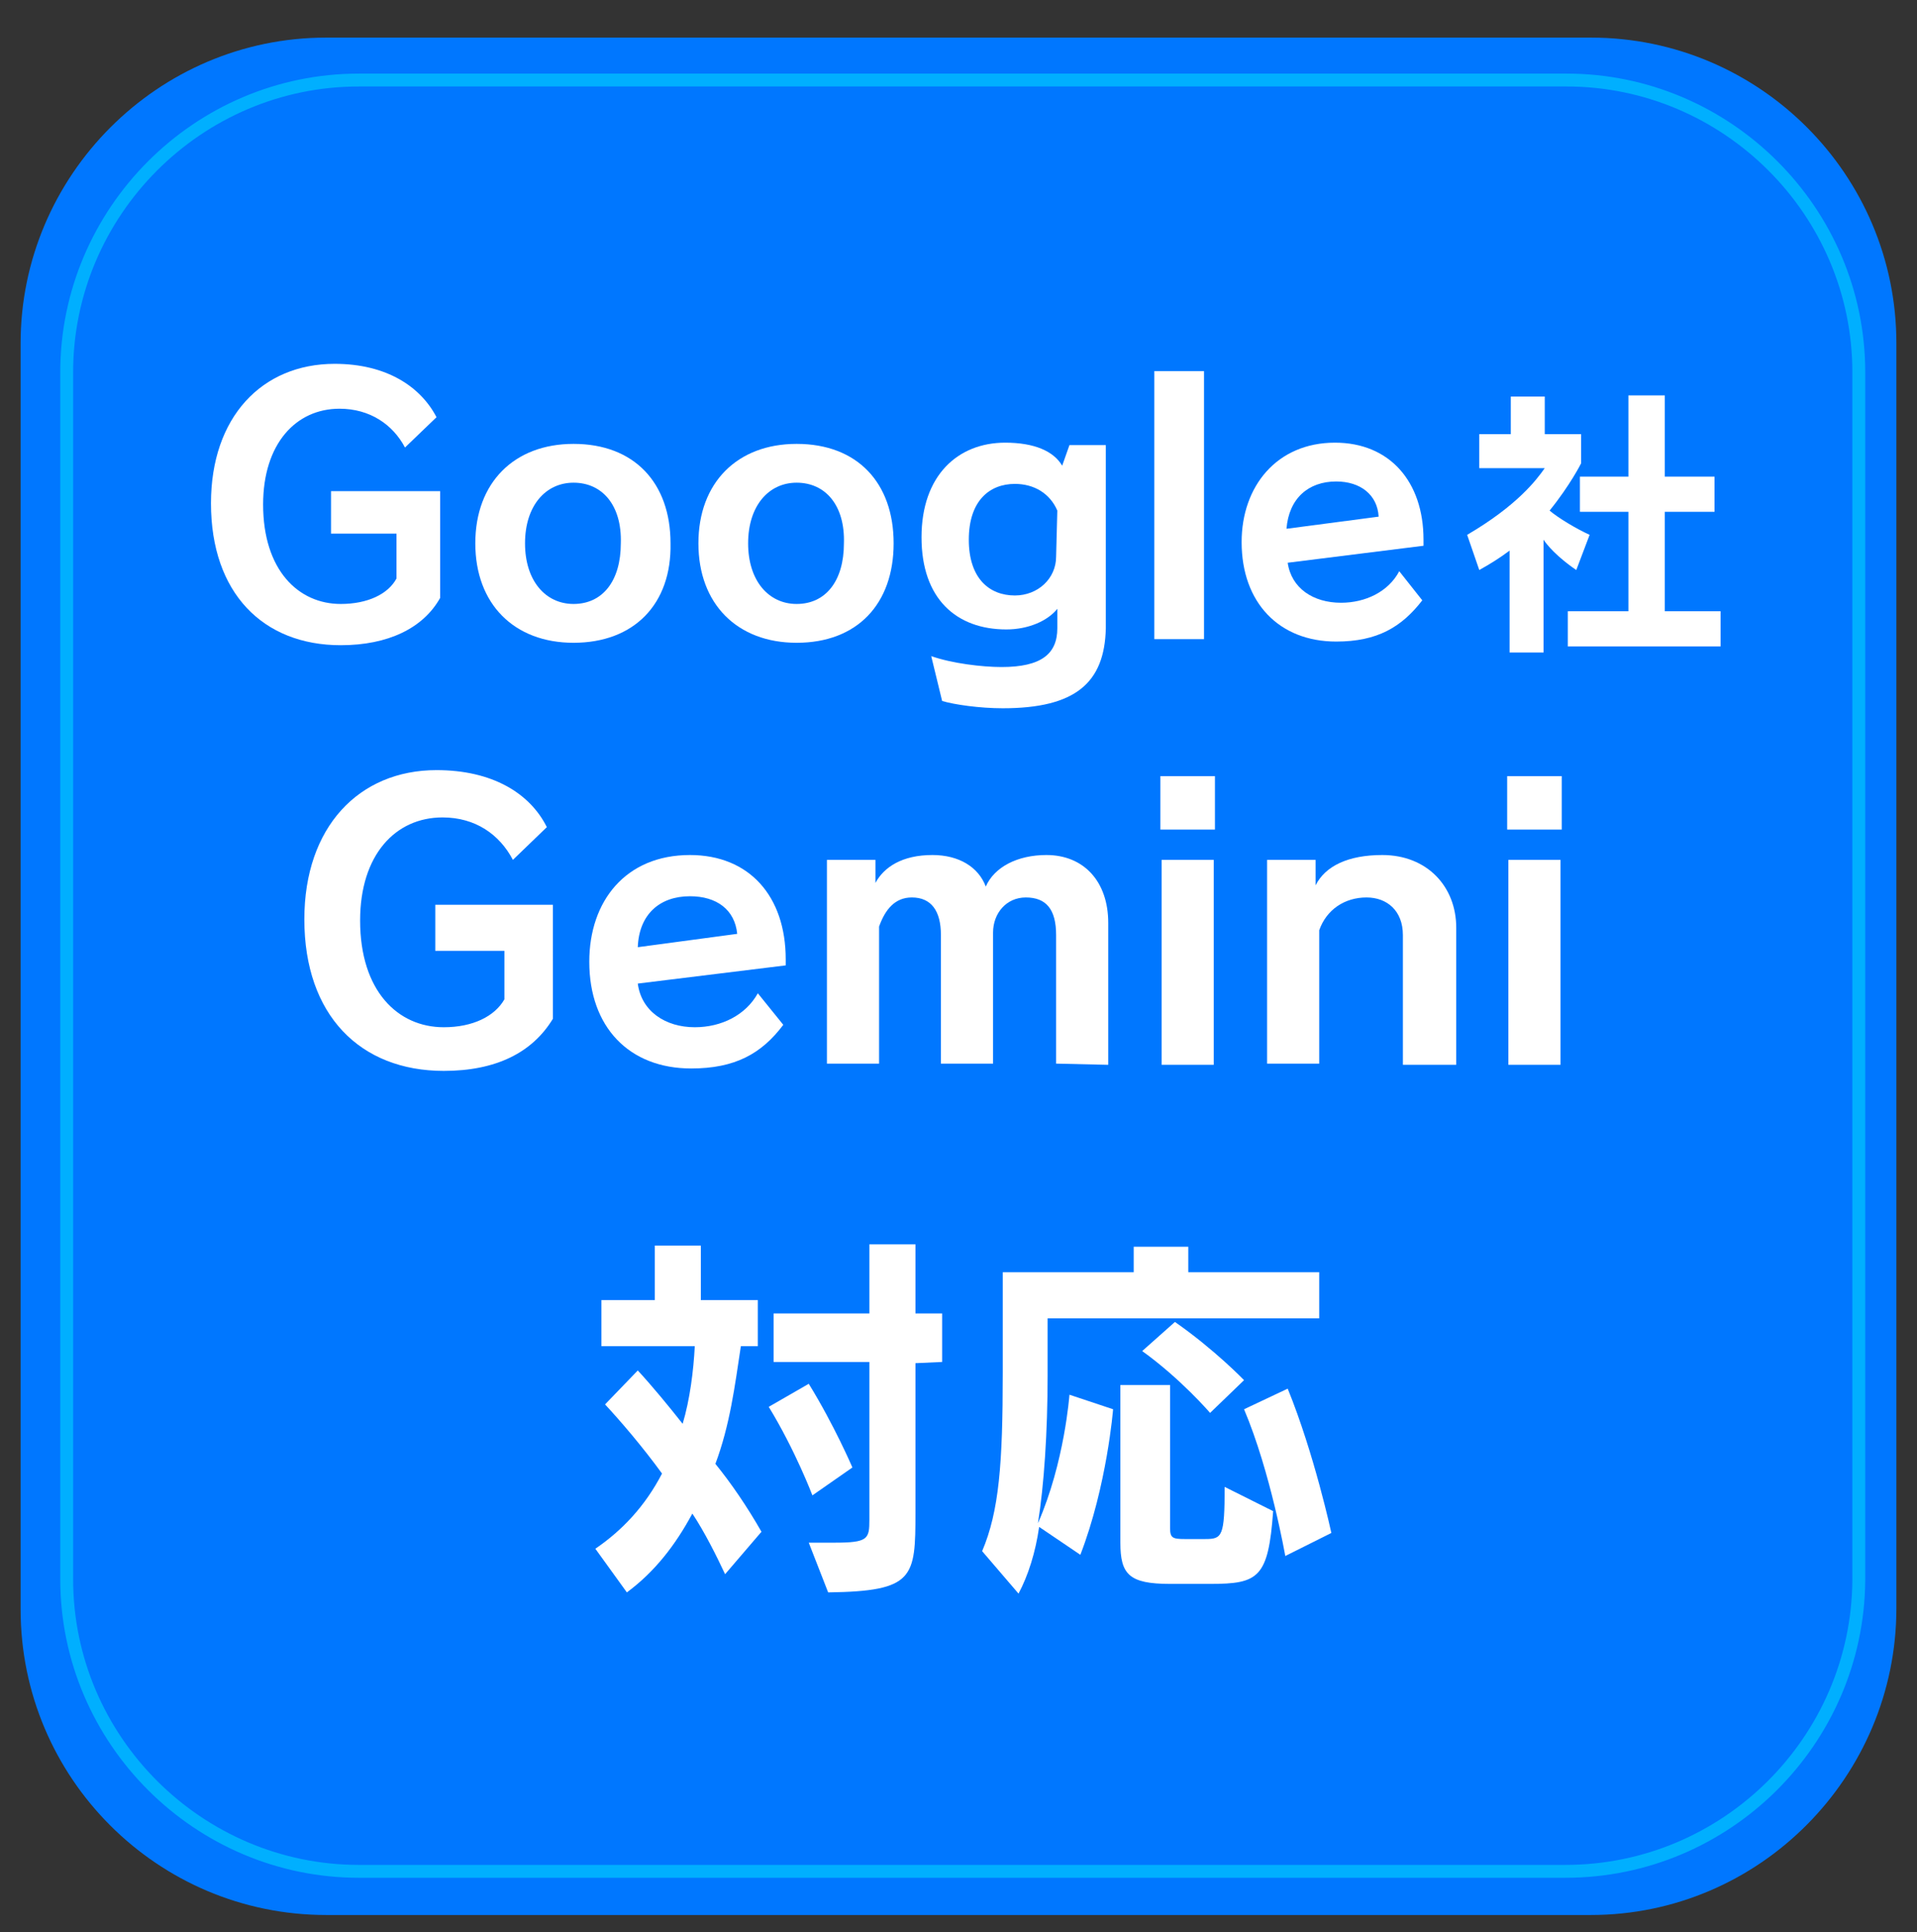 <?xml version="1.0" encoding="utf-8"?>
<!-- Generator: Adobe Illustrator 28.2.0, SVG Export Plug-In . SVG Version: 6.00 Build 0)  -->
<svg version="1.1" id="レイヤー_1" xmlns="http://www.w3.org/2000/svg" xmlns:xlink="http://www.w3.org/1999/xlink" x="0px"
	 y="0px" viewBox="0 0 158.1 159.3" style="enable-background:new 0 0 158.1 159.3;" xml:space="preserve">
<rect x="0" y="0" width="158.1" height="159.3" fill="#333333" stroke="none"/>
<style type="text/css">
	.st0{fill:#0077FF;}
	.st1{fill:#0077FF;stroke:#00AFFF;stroke-width:1.062;stroke-miterlimit:10;}
	.st2{fill:#FFFFFF;}
</style>
<path class="st0" d="M131.2,157.9H26.9c-13.9,0-25.2-11.3-25.2-25.2V28.3C1.7,14.5,13,3.1,26.9,3.1h104.3
	c13.9,0,25.2,11.3,25.2,25.2v104.3C156.4,146.5,145.1,157.9,131.2,157.9z"/>
<path class="st1" d="M129.1,154.3H29.6c-13.2,0-24.1-10.8-24.1-24.1V30.7c0-13.2,10.8-24.1,24.1-24.1h99.6
	c13.2,0,24.1,10.8,24.1,24.1v99.6C153.2,143.5,142.4,154.3,129.1,154.3z"/>
<path class="st2" d="M59.8,129.8c-0.7-1.5-1.7-3.5-2.7-5c-1.4,2.6-3.1,4.8-5.4,6.5l-2.6-3.6c2.2-1.5,4.1-3.5,5.5-6.2
	c-1.6-2.2-3.4-4.3-4.7-5.7l2.7-2.8c1.2,1.3,2.6,3,3.7,4.4c0.6-2,0.9-4.4,1-6.4h-7.7v-3.8H54v-4.5h3.8v4.5h4.7v3.8h-1.4
	c-0.5,3.3-0.9,6.5-2.1,9.7c1.3,1.6,2.6,3.5,3.8,5.6L59.8,129.8z M67,123.3c0,0-1.4-3.7-3.6-7.3l3.3-1.9c2.1,3.4,3.6,6.9,3.6,6.9
	L67,123.3z M75.5,112.4v12.3c0,5.4-0.1,6.5-7.2,6.6l-1.6-4.1c0.8,0,1.5,0,2.1,0c2.8,0,2.9-0.3,2.9-1.9v-13h-7.9v-4h7.9v-5.7h3.8v5.7
	h2.2v4L75.5,112.4L75.5,112.4z"/>
<path class="st2" d="M86.4,108.7v4.7c0,4.7-0.3,9.1-0.8,12.2c2.2-5,2.6-10.6,2.6-10.6l3.6,1.2c0,0-0.5,6.3-2.7,12l-3.4-2.3
	c-0.3,2.1-0.9,4-1.7,5.5l-3-3.5c1.4-3.3,1.7-7.2,1.7-14.7v-8.3h10.8v-2.1H98v2.1h10.8v3.8C108.8,108.7,86.4,108.7,86.4,108.7z
	 M99.8,130.6h-3.3c-3.4,0-4.1-0.8-4.1-3.4v-13h4.1V126c0,0.8,0.2,0.9,1.2,0.9h1.7c1.4,0,1.6-0.2,1.6-4.3l4,2
	C104.6,130.1,103.8,130.6,99.8,130.6z M99.8,116.5c0,0-2.4-2.8-5.6-5.1l2.7-2.4c3.3,2.3,5.7,4.8,5.7,4.8L99.8,116.5z M106,128.3
	c0,0-1.2-6.9-3.4-12.1l3.6-1.7c2.2,5.4,3.6,11.9,3.6,11.9L106,128.3z"/>
<path class="st2" d="M36.6,88.3c-6.9,0-11.5-4.6-11.5-12.5c0-7.6,4.5-12.3,10.9-12.3c4.6,0,7.7,1.9,9.1,4.7l-2.8,2.7
	c-1.1-2.1-3.1-3.5-5.8-3.5c-3.9,0-6.8,3.1-6.8,8.5c0,5.8,3.1,8.8,6.9,8.8c2.4,0,4.2-0.9,5-2.3v-4h-5.7v-3.8h9.7V84
	C43.9,86.8,40.9,88.3,36.6,88.3z"/>
<path class="st2" d="M52.6,81.1c0.3,2.3,2.3,3.6,4.7,3.6c2.2,0,4.2-1,5.2-2.8l2.1,2.6c-1.8,2.4-4,3.6-7.6,3.6
	c-5.1,0-8.4-3.4-8.4-8.8c0-5,3-8.8,8.3-8.8c4.9,0,7.9,3.4,7.9,8.6c0,0.2,0,0.3,0,0.5L52.6,81.1z M56.9,73.9c-2.5,0-4.2,1.5-4.3,4.2
	l8.2-1.1C60.6,75,59.1,73.9,56.9,73.9z"/>
<path class="st2" d="M87.1,87.7V77.1c0-2.1-0.8-3.1-2.5-3.1c-1.6,0-2.7,1.3-2.7,2.9v10.8h-4.3V77.1c0-2-0.8-3.1-2.4-3.1
	c-1.4,0-2.2,1-2.7,2.4v11.3h-4.3V70.9h4v1.9c0.7-1.3,2.2-2.3,4.7-2.3c2.2,0,3.8,1,4.4,2.6c0.7-1.6,2.6-2.6,5-2.6
	c3.1,0,5.1,2.2,5.1,5.6v11.7L87.1,87.7L87.1,87.7z"/>
<path class="st2" d="M95.7,68.4V64h4.5v4.4H95.7z M95.8,87.7V70.9h4.3v16.9h-4.3V87.7z"/>
<path class="st2" d="M115.7,87.7V77.1c0-2-1.3-3.1-3-3.1c-1.8,0-3.3,1-3.9,2.7v11h-4.3V70.9h4V73c0.8-1.6,2.7-2.5,5.5-2.5
	c3.7,0,6.1,2.6,6.1,6v11.3h-4.4V87.7z"/>
<path class="st2" d="M124.3,68.4V64h4.5v4.4H124.3z M124.4,87.7V70.9h4.3v16.9h-4.3V87.7z"/>
<path class="st2" d="M28.1,53.2c-6.4,0-10.7-4.3-10.7-11.7c0-7.1,4.2-11.5,10.2-11.5c4.3,0,7.1,1.9,8.4,4.4l-2.6,2.5
	c-1-1.9-2.9-3.2-5.4-3.2c-3.6,0-6.3,2.9-6.3,7.9c0,5.4,2.9,8.2,6.4,8.2c2.2,0,3.9-0.8,4.6-2.1v-3.7h-5.4v-3.5h9v8.8
	C34.9,51.8,32,53.2,28.1,53.2z"/>
<path class="st2" d="M47.3,53c-4.9,0-8.1-3.2-8.1-8.2c0-5,3.2-8.2,8.1-8.2c5,0,8,3.2,8,8.2C55.4,49.8,52.3,53,47.3,53z M47.3,39.8
	c-2.3,0-4,1.9-4,5c0,3.1,1.7,5,4,5c2.4,0,3.9-1.9,3.9-5C51.3,41.7,49.7,39.8,47.3,39.8z"/>
<path class="st2" d="M65.7,53c-4.9,0-8.1-3.2-8.1-8.2c0-5,3.2-8.2,8.1-8.2c5,0,8,3.2,8,8.2C73.7,49.8,70.7,53,65.7,53z M65.7,39.8
	c-2.3,0-4,1.9-4,5c0,3.1,1.7,5,4,5c2.4,0,3.9-1.9,3.9-5C69.7,41.7,68.1,39.8,65.7,39.8z"/>
<path class="st2" d="M82.7,58.4c-1.9,0-4-0.3-5-0.6l-0.9-3.7c1.7,0.6,4.2,0.9,5.8,0.9c3.3,0,4.6-1.1,4.6-3.2v-1.6
	c-0.8,1-2.4,1.7-4.2,1.7c-4.1,0-7-2.5-7-7.6s3-7.8,6.9-7.8c2.4,0,4,0.7,4.7,1.9l0.6-1.7h3v15.1C91.1,56.3,88.7,58.4,82.7,58.4z
	 M87.2,42.1c-0.6-1.4-1.9-2.2-3.5-2.2c-2.1,0-3.8,1.4-3.8,4.6c0,3.2,1.7,4.6,3.8,4.6c1.9,0,3.4-1.4,3.4-3.2L87.2,42.1
	C87.1,42.1,87.2,42.1,87.2,42.1z"/>
<path class="st2" d="M95.2,52.6V30.6h4.1v22.1H95.2z"/>
<path class="st2" d="M106.2,46.4c0.3,2.1,2.1,3.3,4.4,3.3c2,0,3.9-0.9,4.8-2.6l1.9,2.4c-1.7,2.2-3.7,3.4-7.1,3.4
	c-4.7,0-7.8-3.2-7.8-8.2c0-4.6,2.9-8.2,7.7-8.2c4.5,0,7.3,3.2,7.3,8c0,0.2,0,0.3,0,0.5L106.2,46.4z M110.2,39.7
	c-2.3,0-3.9,1.4-4.1,3.9l7.6-1C113.6,40.8,112.2,39.7,110.2,39.7z"/>
<g>
	<path class="st2" d="M130,47c-0.9-0.6-2.1-1.6-2.7-2.5v9.3h-2.8v-8.4c-0.8,0.6-1.6,1.1-2.5,1.6l-1-2.9c4.1-2.4,5.7-4.5,6.4-5.5H122
		v-2.8h2.6v-3.1h2.8v3.1h3v2.4c0,0-0.9,1.8-2.6,3.9c0.7,0.6,2.2,1.5,3.3,2L130,47z M129.3,53.3v-2.9h5v-8.2h-4v-2.9h4v-6.7h3v6.7
		h4.1v2.9h-4.1v8.2h4.6v2.9L129.3,53.3z"/>
</g>
</svg>
